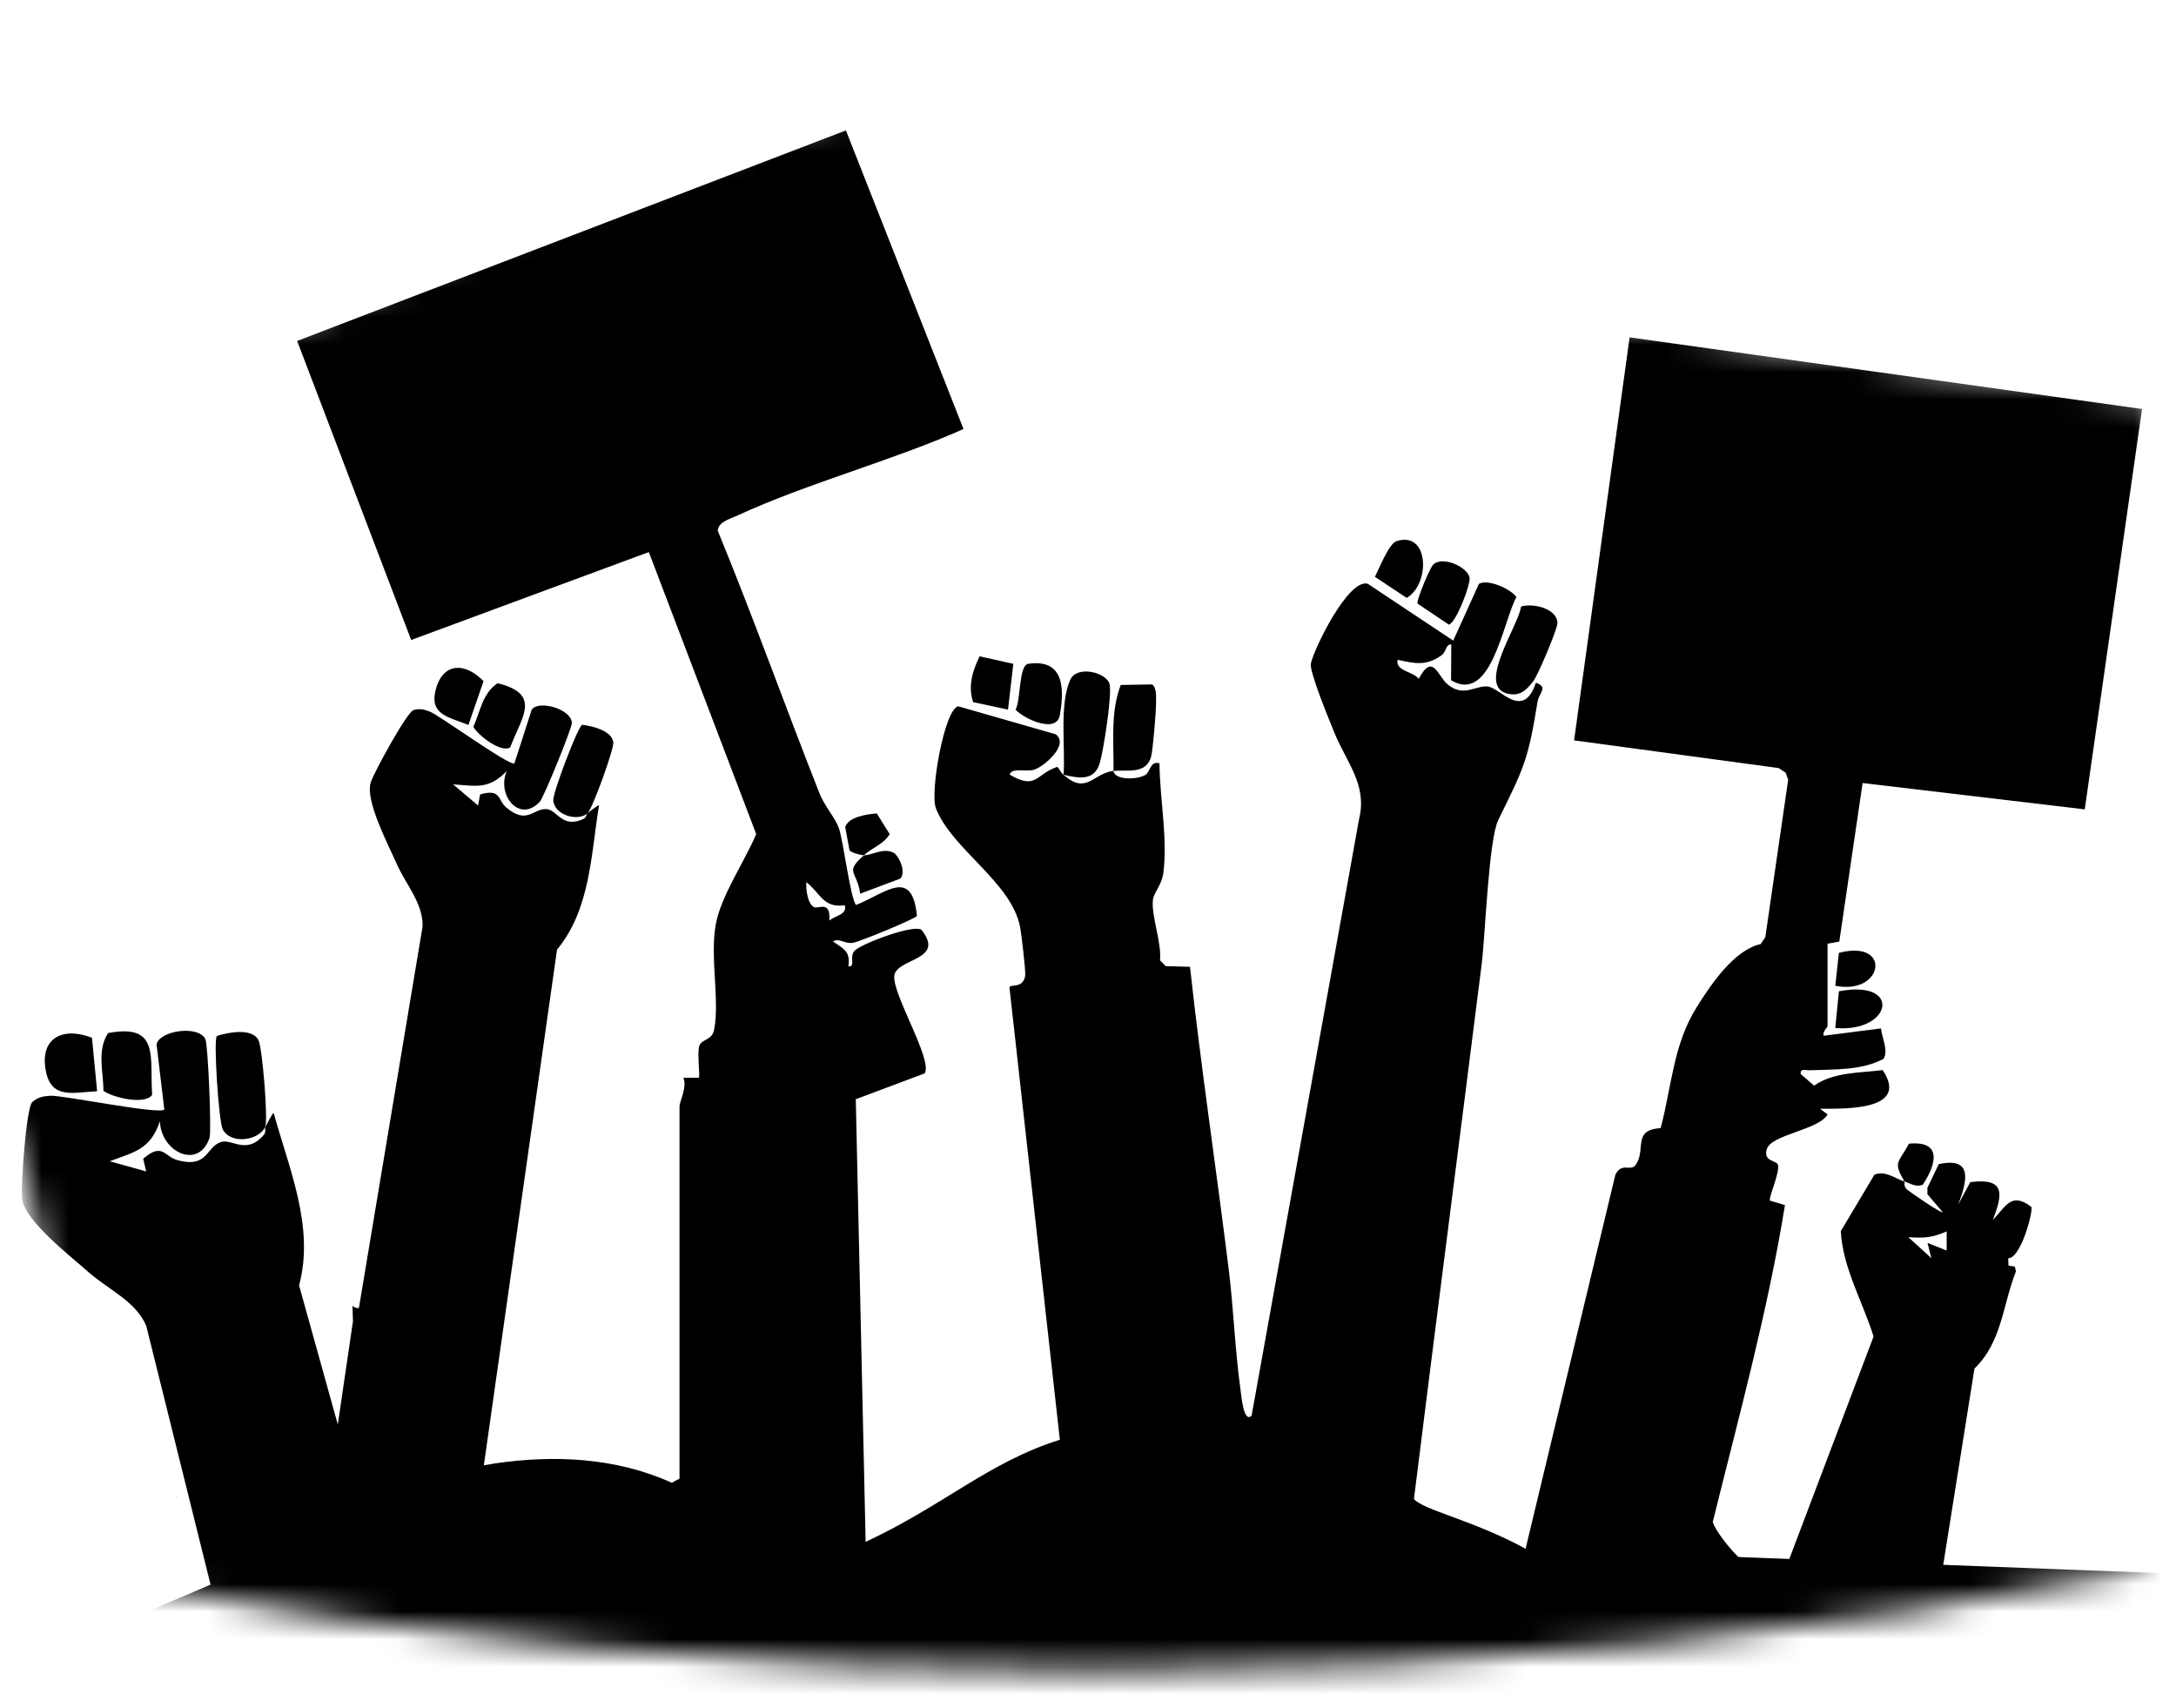<svg width="79" height="62" viewBox="0 0 79 62" fill="none" xmlns="http://www.w3.org/2000/svg">
<g clip-path="url(#clip0_660_2447)">
<mask id="mask0_660_2447" style="mask-type:luminance" maskUnits="userSpaceOnUse" x="-2" y="3" width="83" height="58">
<path d="M80.617 36.475C80.617 44.815 77.921 42.607 77.446 50.484C77.398 51.263 77.287 51.911 77.236 52.493C77.094 54.042 77.631 55.96 77.554 55.824C77.472 55.682 78.1 56.887 77.872 56.935C66.767 59.288 53.777 60.638 39.898 60.638C27.116 60.638 15.09 59.493 4.593 57.472C1.612 56.898 2.342 41.249 -0.374 40.541C-1.875 40.152 -0.798 34.832 -0.374 32.982C-0.107 31.814 2.703 14.889 4.204 14.361C12.979 11.272 26.312 3.613 34.07 3.613C42.74 3.613 47.151 9.911 55.298 11.201C65.704 12.849 77.079 14.321 77.321 14.258C77.722 14.156 77.966 14.565 78.085 14.744C79.088 16.25 79.233 21.402 79.725 27.168C80.02 30.627 80.623 33.869 80.623 36.472L80.617 36.475Z" fill="white"/>
</mask>
<g mask="url(#mask0_660_2447)">
<path d="M6.381 54.289L6.372 54.321C6.389 54.326 6.407 54.332 6.427 54.338L6.381 54.289Z" fill="#9C9C9C"/>
<path d="M55.22 22.019C55.144 22.715 53.478 25.059 54.857 25.201C55.246 25.241 55.439 25.008 55.652 24.747C55.84 24.517 56.542 22.826 56.542 22.624C56.542 22.087 55.647 21.879 55.218 22.019H55.22Z" fill="black"/>
<path d="M18.523 27.131C18.929 26.04 19.688 25.199 18.068 24.801C17.511 25.162 17.438 25.832 17.185 26.384C17.366 26.702 18.188 27.338 18.523 27.131Z" fill="black"/>
<path d="M52.029 20.499C51.915 20.613 51.432 21.761 51.46 21.908L52.6 22.673C52.855 22.624 53.398 21.215 53.353 20.968C53.279 20.581 52.37 20.161 52.029 20.499Z" fill="black"/>
<path d="M37.311 24.099C36.984 24.207 37.066 25.384 36.87 25.762C37.188 26.1 38.353 26.64 38.476 25.963C38.66 24.946 38.606 23.898 37.311 24.099Z" fill="black"/>
<path d="M50.694 19.648C50.424 19.736 50.063 20.657 49.915 20.938L51.069 21.703C51.927 21.217 51.904 19.253 50.694 19.645V19.648Z" fill="black"/>
<path d="M17.006 26.315L17.555 24.726C16.893 24.039 16.069 24.027 15.813 25.059C15.588 25.96 16.321 26.034 17.006 26.315Z" fill="black"/>
<path d="M35.329 25.487L36.596 25.759L36.789 24.097L35.565 23.824C35.309 24.35 35.136 24.895 35.329 25.487Z" fill="black"/>
<path d="M66.761 35.983L66.63 37.316C68.684 37.492 69.077 35.542 66.761 35.983Z" fill="black"/>
<path d="M32.301 30.28L31.832 29.527C31.482 29.553 30.786 29.655 30.686 30.027L30.843 30.869C30.914 30.954 31.246 31.045 31.366 31.042C31.707 30.741 32.07 30.653 32.301 30.278V30.28Z" fill="black"/>
<path d="M31.365 31.047C30.643 31.681 31.117 31.601 31.228 32.44L32.697 31.888C32.877 31.635 32.689 31.181 32.481 30.976C32.092 30.743 31.697 31.039 31.365 31.047Z" fill="black"/>
<path d="M66.761 34.589L66.63 35.783C68.397 36.135 68.693 34.081 66.761 34.589Z" fill="black"/>
<path d="M69.812 42.998C70.304 42.251 70.514 41.398 69.304 41.515C68.923 42.234 68.716 42.154 69.139 42.884C69.358 42.955 69.559 43.114 69.81 42.998H69.812Z" fill="black"/>
<path d="M73.189 46.151L73.15 45.978L72.919 45.941L72.908 45.674C73.3 45.691 73.707 44.387 73.752 43.935C73.752 43.855 73.752 43.813 73.752 43.813C73.007 43.239 72.817 43.816 72.348 44.282C72.726 43.327 72.797 42.744 71.53 42.912L71.092 43.725C71.413 42.889 71.649 41.98 70.387 42.258L69.975 43.116V43.349L70.532 44.003C70.478 44.057 69.285 43.23 69.231 43.176C69.092 43.04 69.163 42.929 69.14 42.889C68.782 42.773 68.452 42.48 68.052 42.639L66.83 44.691C66.906 46.043 67.628 47.248 68.02 48.516L64.386 58.106C65.875 57.746 68.927 58.732 70.308 58.317L71.683 49.678C72.683 48.712 72.703 47.379 73.189 46.151ZM69.978 45.117L70.118 45.671L69.282 44.907C69.865 44.947 70.129 44.932 70.674 44.699V45.393L69.978 45.117Z" fill="black"/>
<path d="M62.189 55.218C63.127 51.422 64.181 47.594 64.803 43.744L64.261 43.584C64.192 43.493 64.616 42.59 64.55 42.289C64.514 42.112 64.016 42.181 64.138 41.726C64.283 41.18 66.028 41.024 66.352 40.453L66.074 40.245C67.031 40.248 69.33 40.308 68.35 38.844C67.514 38.95 66.579 38.91 65.861 39.407L65.377 38.989C65.341 38.762 65.565 38.859 65.721 38.85C66.611 38.81 67.571 38.864 68.378 38.438C68.574 38.148 68.319 37.66 68.29 37.33L66.21 37.597C66.156 37.446 66.349 37.293 66.349 37.25V34.255L66.776 34.178L67.622 28.424L75.687 29.379L77.767 14.846L59.163 12.246L57.148 26.875L64.576 27.881L64.832 28.052L64.92 28.307L64.09 34.022L63.92 34.269C62.956 34.483 62.118 35.733 61.604 36.551C60.745 37.918 60.697 39.413 60.291 40.95C59.242 41.013 59.776 41.737 59.384 42.283C59.197 42.544 58.87 42.169 58.645 42.647L55.409 56.125L55.395 56.23C55.994 56.56 56.597 56.958 57.148 57.444C59.816 57.054 62.581 59.185 65.014 58.64C64.735 58.532 63.587 56.781 63.428 56.736C63.09 56.642 62.212 55.508 62.181 55.221L62.189 55.218Z" fill="black"/>
<path d="M39.926 27.702C40.065 27.236 40.37 25.27 40.287 24.849C40.199 24.412 39.102 24.13 38.855 24.676C38.451 25.574 38.684 27.14 38.613 28.123C39.148 28.248 39.727 28.367 39.926 27.702Z" fill="black"/>
<path d="M21.138 26.309C20.993 26.337 20.069 28.775 20.086 29.045C20.12 29.594 20.981 29.832 21.331 29.523C21.501 29.372 22.277 27.238 22.266 26.965C22.246 26.539 21.524 26.354 21.138 26.309Z" fill="black"/>
<path d="M41.79 27.47C41.858 27.225 41.966 25.884 41.969 25.551C41.969 25.344 42.006 24.966 41.827 24.844L40.687 24.864C40.309 25.87 40.44 26.932 40.426 27.987C40.886 27.927 41.605 28.132 41.79 27.47Z" fill="black"/>
<path d="M51.334 54.407C52.138 47.94 52.982 41.452 53.792 35.001C53.925 33.936 54.044 30.477 54.397 29.759C55.303 27.911 55.474 27.641 55.821 25.47C55.872 25.155 56.224 24.942 55.761 24.783C55.298 26.172 54.457 24.962 54.013 24.919C53.559 24.876 53.144 25.323 52.558 24.845C52.189 24.544 52.024 23.669 51.507 24.643C51.305 24.368 50.657 24.365 50.74 23.95C51.368 24.084 51.763 24.186 52.325 23.794C52.53 23.652 52.473 23.384 52.689 23.393L52.681 24.692C54.141 25.567 54.559 22.589 55.053 21.671C54.832 21.364 54.01 21.009 53.692 21.194L52.76 23.254L49.657 21.191C48.949 20.98 47.682 23.592 47.591 24.092C47.537 24.396 48.27 26.166 48.444 26.593C48.878 27.664 49.651 28.488 49.342 29.727L45.44 51.384C45.147 51.694 45.059 50.599 45.039 50.46C44.834 49 44.786 47.488 44.602 46.022C44.15 42.379 43.604 38.75 43.203 35.095L42.322 35.07L42.115 34.859C42.178 34.211 41.794 33.257 41.856 32.668C41.885 32.401 42.183 32.117 42.237 31.68C42.396 30.423 42.104 28.971 42.095 27.707C41.751 27.61 41.768 28.019 41.581 28.13C41.3 28.301 40.478 28.335 40.421 27.982C39.671 28.079 39.447 28.866 38.608 28.122C38.489 28.017 38.486 27.937 38.389 27.835C37.597 28.093 37.642 28.693 36.656 28.119C36.721 27.855 37.25 28.019 37.526 27.945C37.867 27.855 38.839 27.045 38.33 26.655L34.786 25.638C34.283 25.755 33.758 28.764 33.976 29.335C34.553 30.83 36.721 32.012 37.037 33.657C37.082 33.893 37.247 35.283 37.219 35.428C37.128 35.914 36.653 35.695 36.65 35.854L38.478 52.262C35.9 53.069 34.243 54.66 31.427 55.968L31.069 39.901L33.57 38.963C33.877 38.491 32.402 36.104 32.467 35.428C32.53 34.768 34.354 34.882 33.453 33.751C33.147 33.541 31.237 34.277 31.027 34.51C30.814 34.746 31.086 35.087 30.799 35.081C30.887 34.538 30.626 34.439 30.242 34.175C30.456 34.032 30.663 34.271 30.97 34.223C31.194 34.189 33.226 33.356 33.289 33.248C33.115 31.458 32.146 32.43 31.078 32.85C30.882 32.646 30.615 30.52 30.456 30.06C30.333 29.704 29.933 29.256 29.756 28.809C28.503 25.635 27.355 22.421 26.059 19.267C26.065 18.949 26.514 18.832 26.761 18.718C29.364 17.519 32.345 16.743 34.98 15.573L30.711 4.734L10.788 12.376L14.928 23.231L23.556 20.04L27.455 30.279C27.043 31.25 26.176 32.521 25.988 33.544C25.767 34.748 26.136 36.303 25.926 37.383C25.852 37.764 25.471 37.718 25.389 37.96C25.301 38.221 25.426 39.071 25.369 39.122H24.809C24.957 39.46 24.67 39.977 24.67 40.165V53.674L24.386 53.822C22.368 52.907 20.12 52.805 17.955 53.123L-5.427 63.097C1.129 64.257 31.132 65.001 38.824 65.001C44.556 65.001 78.401 64.237 83.553 63.575L79.745 57.153L55.4 56.226C53.513 55.189 51.638 54.805 51.334 54.41V54.407ZM29.546 32.924C29.322 32.802 29.251 32.279 29.276 32.023C29.773 32.401 29.884 32.978 30.669 32.859C30.765 33.211 30.336 33.217 30.112 33.416C30.157 32.654 29.714 33.015 29.546 32.924Z" fill="black"/>
<path d="M17.566 53.191L20.223 34.47C21.43 33.015 21.456 31.028 21.746 29.238C21.72 29.201 21.422 29.457 21.328 29.517C21.299 29.534 21.28 29.681 21.189 29.724C20.41 30.088 20.234 29.409 19.859 29.372C19.359 29.323 19.154 29.957 18.387 29.318C18.06 29.045 18.205 28.613 17.432 28.837L17.355 29.238L16.449 28.471C17.29 28.53 17.756 28.664 18.398 27.985C18.023 28.86 18.853 29.892 19.595 29.107C19.737 28.957 20.771 26.425 20.762 26.237C20.74 25.737 19.563 25.402 19.305 25.757L18.677 27.706C18.529 27.843 15.934 25.953 15.605 25.831C15.392 25.751 15.241 25.709 15.011 25.777C14.772 25.848 13.559 28.067 13.456 28.411C13.26 29.076 14.09 30.648 14.4 31.352C14.732 32.105 15.36 32.782 15.343 33.626L13.03 47.482C12.911 47.485 12.84 47.451 12.797 47.397L12.814 47.962L11.669 55.76C13.465 56.186 15.335 56.57 17.27 56.913L17.958 53.126C17.827 53.145 17.693 53.165 17.563 53.188L17.566 53.191Z" fill="black"/>
<path d="M55.206 57.7C55.86 57.615 56.51 57.53 57.153 57.436C56.601 56.95 55.999 56.555 55.399 56.223L55.206 57.7Z" fill="black"/>
<path d="M5.525 39.74C5.426 38.393 5.823 37.139 3.922 37.5C3.51 38.151 3.757 38.893 3.755 39.597C4.101 39.845 5.272 40.12 5.525 39.74Z" fill="black"/>
<path d="M3.526 39.609L3.339 37.671C2.307 37.265 1.435 37.651 1.662 38.865C1.861 39.922 2.668 39.649 3.526 39.612V39.609Z" fill="black"/>
<path d="M7.876 37.604C7.74 37.704 7.942 40.722 8.087 40.997C8.385 41.56 9.411 41.398 9.63 40.901C9.738 40.659 9.527 38.036 9.382 37.752C9.155 37.312 8.303 37.465 7.876 37.604Z" fill="black"/>
<path d="M14.223 58.746L10.858 46.66C11.427 44.543 10.497 42.434 9.938 40.408C9.892 40.383 9.705 40.795 9.634 40.903C9.611 40.937 9.662 41.099 9.585 41.187C8.94 41.946 8.426 41.315 8.014 41.457C7.465 41.647 7.553 42.415 6.437 42.111C5.959 41.98 5.902 41.457 5.198 42.062L5.308 42.523L3.984 42.153C4.899 41.809 5.456 41.727 5.806 40.698C5.834 41.804 7.204 42.489 7.607 41.303C7.684 41.073 7.553 37.905 7.454 37.714C7.187 37.2 5.786 37.413 5.684 37.91L5.965 40.269C5.877 40.485 2.228 39.743 1.822 39.775C1.557 39.794 1.381 39.823 1.171 40.005C0.952 40.195 0.745 43.122 0.804 43.534C0.918 44.33 2.552 45.589 3.217 46.18C3.93 46.813 4.919 47.223 5.308 48.121L8.207 59.783C8.656 59.544 14.354 58.658 14.226 58.746H14.223Z" fill="black"/>
</g>
</g>
<defs>
<clipPath id="clip0_660_2447">
<rect width="79" height="62" fill="white"/>
</clipPath>
</defs>
</svg>

